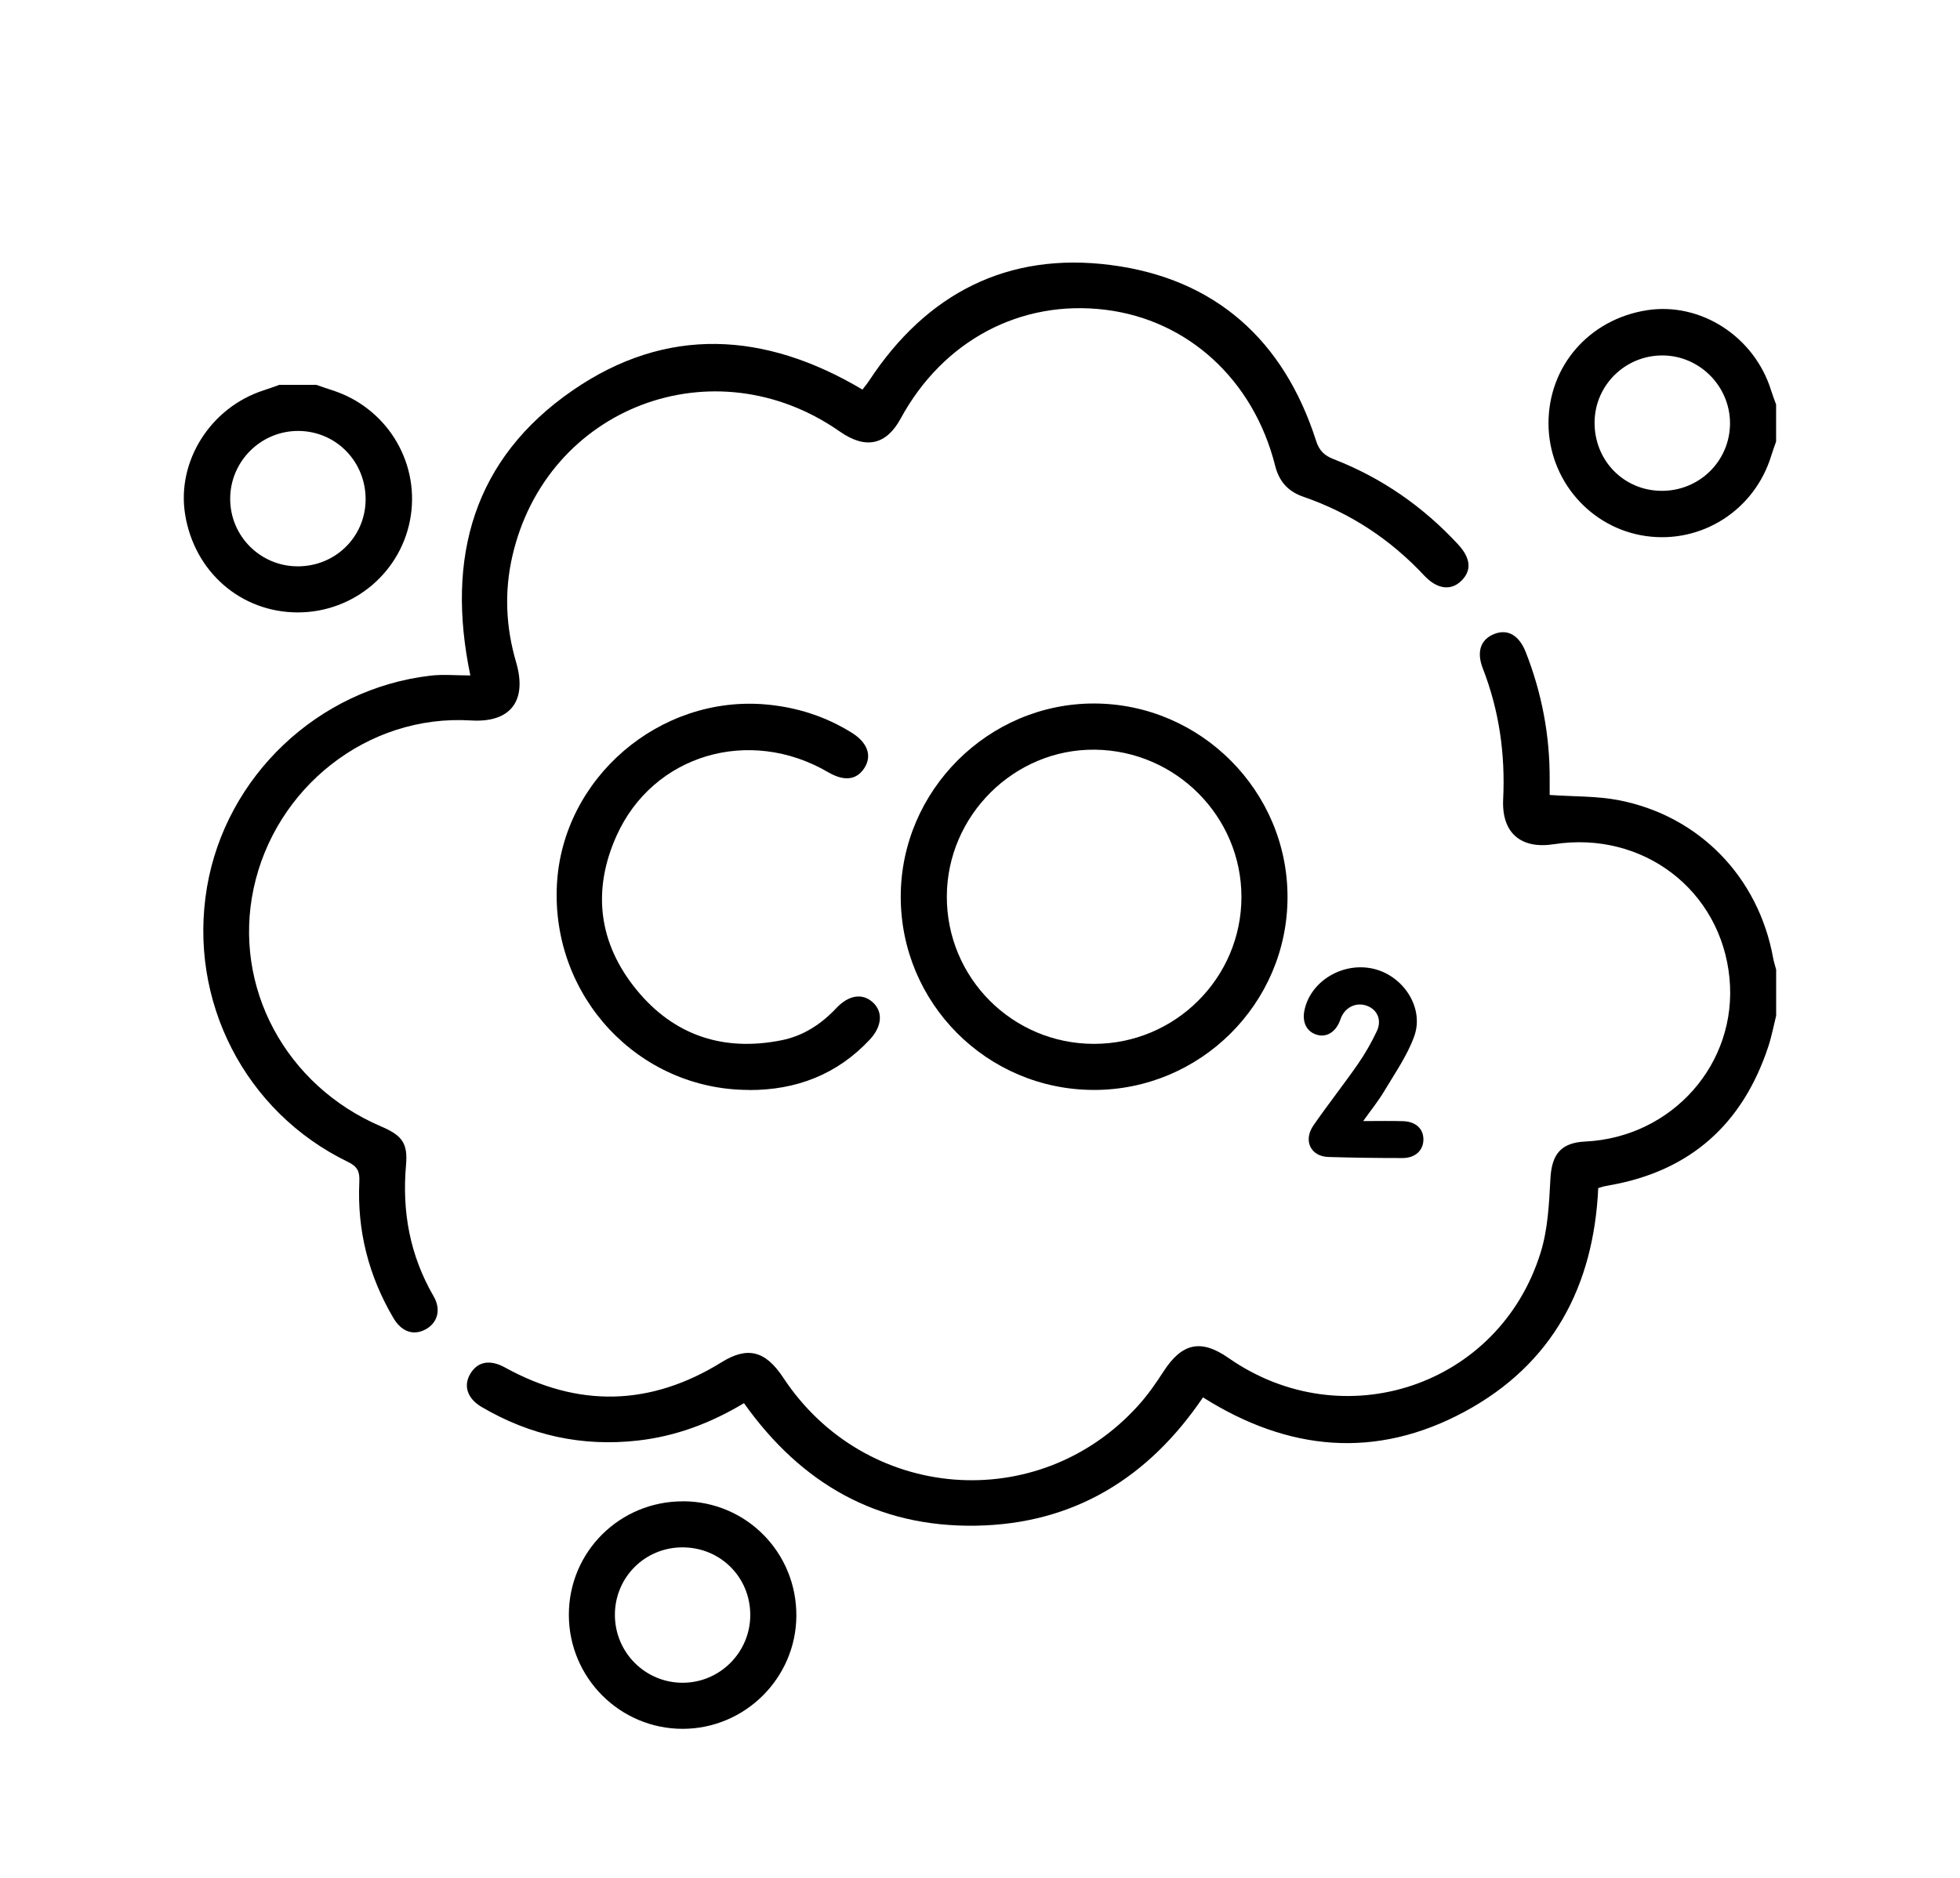 <?xml version="1.0" encoding="UTF-8"?><svg id="Vrstva_1" xmlns="http://www.w3.org/2000/svg" viewBox="0 0 387 370.89"><defs><style>.cls-1{stroke-width:0px;}</style></defs><path class="cls-1" d="m350.7,200.59c-.51,2.05-.9,4.13-1.56,6.13-5.04,15.24-15.33,24.53-31.26,27.36-.4.07-.8.14-1.19.23-.29.07-.58.17-1.12.34-.9,19.36-9,34.8-26.43,44.18-17.49,9.41-34.77,7.78-51.61-2.85-10.71,15.81-25.41,25.02-44.85,25.34-19.49.32-34.51-8.32-45.78-24.2-6.53,3.93-13.43,6.54-20.98,7.39-11.03,1.24-21.28-1.03-30.81-6.63-2.87-1.68-3.66-4.23-2.23-6.59,1.45-2.4,3.87-2.85,6.86-1.2,14.46,7.97,28.71,7.64,42.75-1.06,5.11-3.17,8.65-2.28,12.17,3.07,16.16,24.5,50.34,27.25,70,5.58,1.89-2.08,3.54-4.42,5.06-6.79,3.64-5.65,7.39-6.5,12.84-2.7,22.7,15.85,53.46,5.58,61.64-20.82,1.44-4.63,1.67-9.71,1.93-14.61.26-4.8,2.08-7.08,6.88-7.31,17.19-.83,30.09-15.43,28.48-32.24-1.67-17.41-17.11-29.2-34.67-26.48-6.56,1.02-10.35-2.25-10.02-8.89.43-8.9-.78-17.51-4.02-25.83-1.29-3.32-.41-5.75,2.28-6.81,2.63-1.03,4.89.25,6.21,3.62,3.17,8.08,4.76,16.46,4.71,25.15,0,1.09,0,2.18,0,3.03,4.75.34,9.32.19,13.7,1.05,15.89,3.11,27.53,15.22,30.42,31.13.14.78.4,1.55.6,2.32v9.1Z"/><path class="cls-1" d="m62.43,76c1.03.35,2.06.72,3.1,1.05,10.61,3.36,17.2,13.81,15.59,24.74-1.63,11.02-11.16,19.19-22.38,19.16-11.2-.03-20.37-8.03-22.19-19.36-1.69-10.51,5.04-21.13,15.51-24.5,1.04-.33,2.06-.72,3.08-1.08,2.43,0,4.85,0,7.28,0Zm-3.72,35.85c7.42.05,13.37-5.72,13.48-13.06.11-7.53-5.76-13.61-13.21-13.68-7.43-.07-13.54,5.99-13.53,13.41,0,7.34,5.92,13.28,13.26,13.33Z"/><path class="cls-1" d="m350.7,87.17c-.32.93-.67,1.86-.96,2.8-3.27,10.76-13.72,17.47-24.76,15.9-10.98-1.56-19.21-11.08-19.23-22.24-.02-11.32,8.02-20.57,19.43-22.36,10.61-1.66,21.23,5.21,24.52,15.83.29.94.66,1.86.99,2.78v7.28Zm-22.67,9.77c7.5.06,13.55-5.89,13.56-13.34,0-7.29-5.96-13.33-13.24-13.4-7.35-.07-13.39,5.78-13.5,13.08-.12,7.58,5.69,13.6,13.18,13.66Z"/><path class="cls-1" d="m92.87,133.39c-4.88-23.35.65-42.81,20.2-56.29,18.52-12.77,37.93-11.63,57.22-.16.39-.52.89-1.1,1.31-1.74,11.31-17.23,27.34-25.5,47.72-22.86,20.63,2.66,34.18,14.85,40.54,34.72.64,2,1.67,2.92,3.48,3.63,9.48,3.68,17.62,9.35,24.53,16.8,2.53,2.73,2.75,5.14.71,7.18-2.05,2.06-4.81,1.74-7.37-1-6.68-7.15-14.61-12.37-23.86-15.56-3.04-1.05-4.79-3.01-5.58-6.16-4.28-16.95-17.21-28.76-33.51-30.77-16.75-2.06-32.05,6.07-40.42,21.48-2.86,5.26-6.93,6.13-12.02,2.57-24.85-17.39-57.89-4.84-64.65,24.58-1.62,7.03-1.3,14.03.73,20.96,2.23,7.6-1.03,12-8.89,11.52-20.53-1.27-38.69,13.33-42.93,33.17-4.15,19.42,6.27,38.94,25.17,47.01,4.14,1.77,5.3,3.31,4.92,7.61-.82,9.23.77,17.87,5.45,25.94,1.54,2.66.76,5.26-1.59,6.53-2.36,1.28-4.74.5-6.35-2.24-4.9-8.31-7.19-17.3-6.73-26.93.09-1.97-.33-2.98-2.24-3.9-20.38-9.87-31.63-31.92-27.84-54.26,3.72-21.92,21.92-39.2,44.14-41.78,2.48-.29,5.03-.04,7.86-.04Z"/><path class="cls-1" d="m215.93,215.26c-21.07-.05-38.11-17.15-38.08-38.21.03-20.94,17.34-38.19,38.26-38.11,20.99.08,38.16,17.33,38.11,38.29-.04,20.99-17.25,38.08-38.29,38.03Zm.05-9.1c16.06.02,29.16-13.04,29.14-29.05-.02-15.86-12.95-28.86-28.91-29.05-15.92-.19-29.21,12.97-29.26,28.97-.05,16.07,12.93,29.11,29.03,29.13Z"/><path class="cls-1" d="m147.85,215.26c-21.79-.03-39.01-18.44-37.89-40.5,1.07-21.07,20.27-37.56,41.41-35.62,6.05.56,11.64,2.36,16.79,5.56,3.16,1.96,4.07,4.58,2.5,7-1.55,2.38-3.99,2.65-7.16.8-15.54-9.07-34.53-3.49-41.75,12.53-4.87,10.8-3.58,21.23,3.89,30.4,7.39,9.08,17.21,12.33,28.71,10.01,4.27-.86,7.8-3.17,10.79-6.35,2.43-2.58,5.11-2.98,7.14-1.18,2.11,1.87,1.92,4.78-.57,7.44-6.46,6.89-14.52,9.96-23.86,9.93Z"/><path class="cls-1" d="m134.91,296.5c12.46.05,22.41,10.14,22.33,22.65-.08,12.27-10.15,22.28-22.44,22.29-12.42,0-22.49-10.1-22.48-22.55.01-12.45,10.09-22.43,22.59-22.38Zm-.23,9.1c-7.37.04-13.25,5.92-13.27,13.29-.02,7.46,6.01,13.5,13.46,13.45,7.3-.04,13.25-6.02,13.27-13.34.03-7.51-5.93-13.44-13.46-13.4Z"/><path class="cls-1" d="m269.18,221.41c2.99,0,5.43-.06,7.86.02,2.52.08,4.04,1.52,4.01,3.66-.03,2.1-1.59,3.61-4.09,3.62-4.89,0-9.78-.06-14.67-.21-3.5-.1-5.02-3.24-2.95-6.24,2.83-4.09,5.91-7.99,8.75-12.07,1.43-2.06,2.69-4.26,3.76-6.53,1.03-2.18.12-4.23-1.9-5-2.01-.77-4.13.12-5.08,2.15-.14.29-.23.61-.35.91-.9,2.19-2.65,3.21-4.55,2.63-1.94-.59-2.87-2.4-2.43-4.7,1.13-5.86,7.61-9.77,13.73-8.3,5.88,1.42,9.98,7.74,7.97,13.31-1.38,3.83-3.82,7.3-5.93,10.85-1.15,1.93-2.58,3.7-4.15,5.9Z"/></svg>
